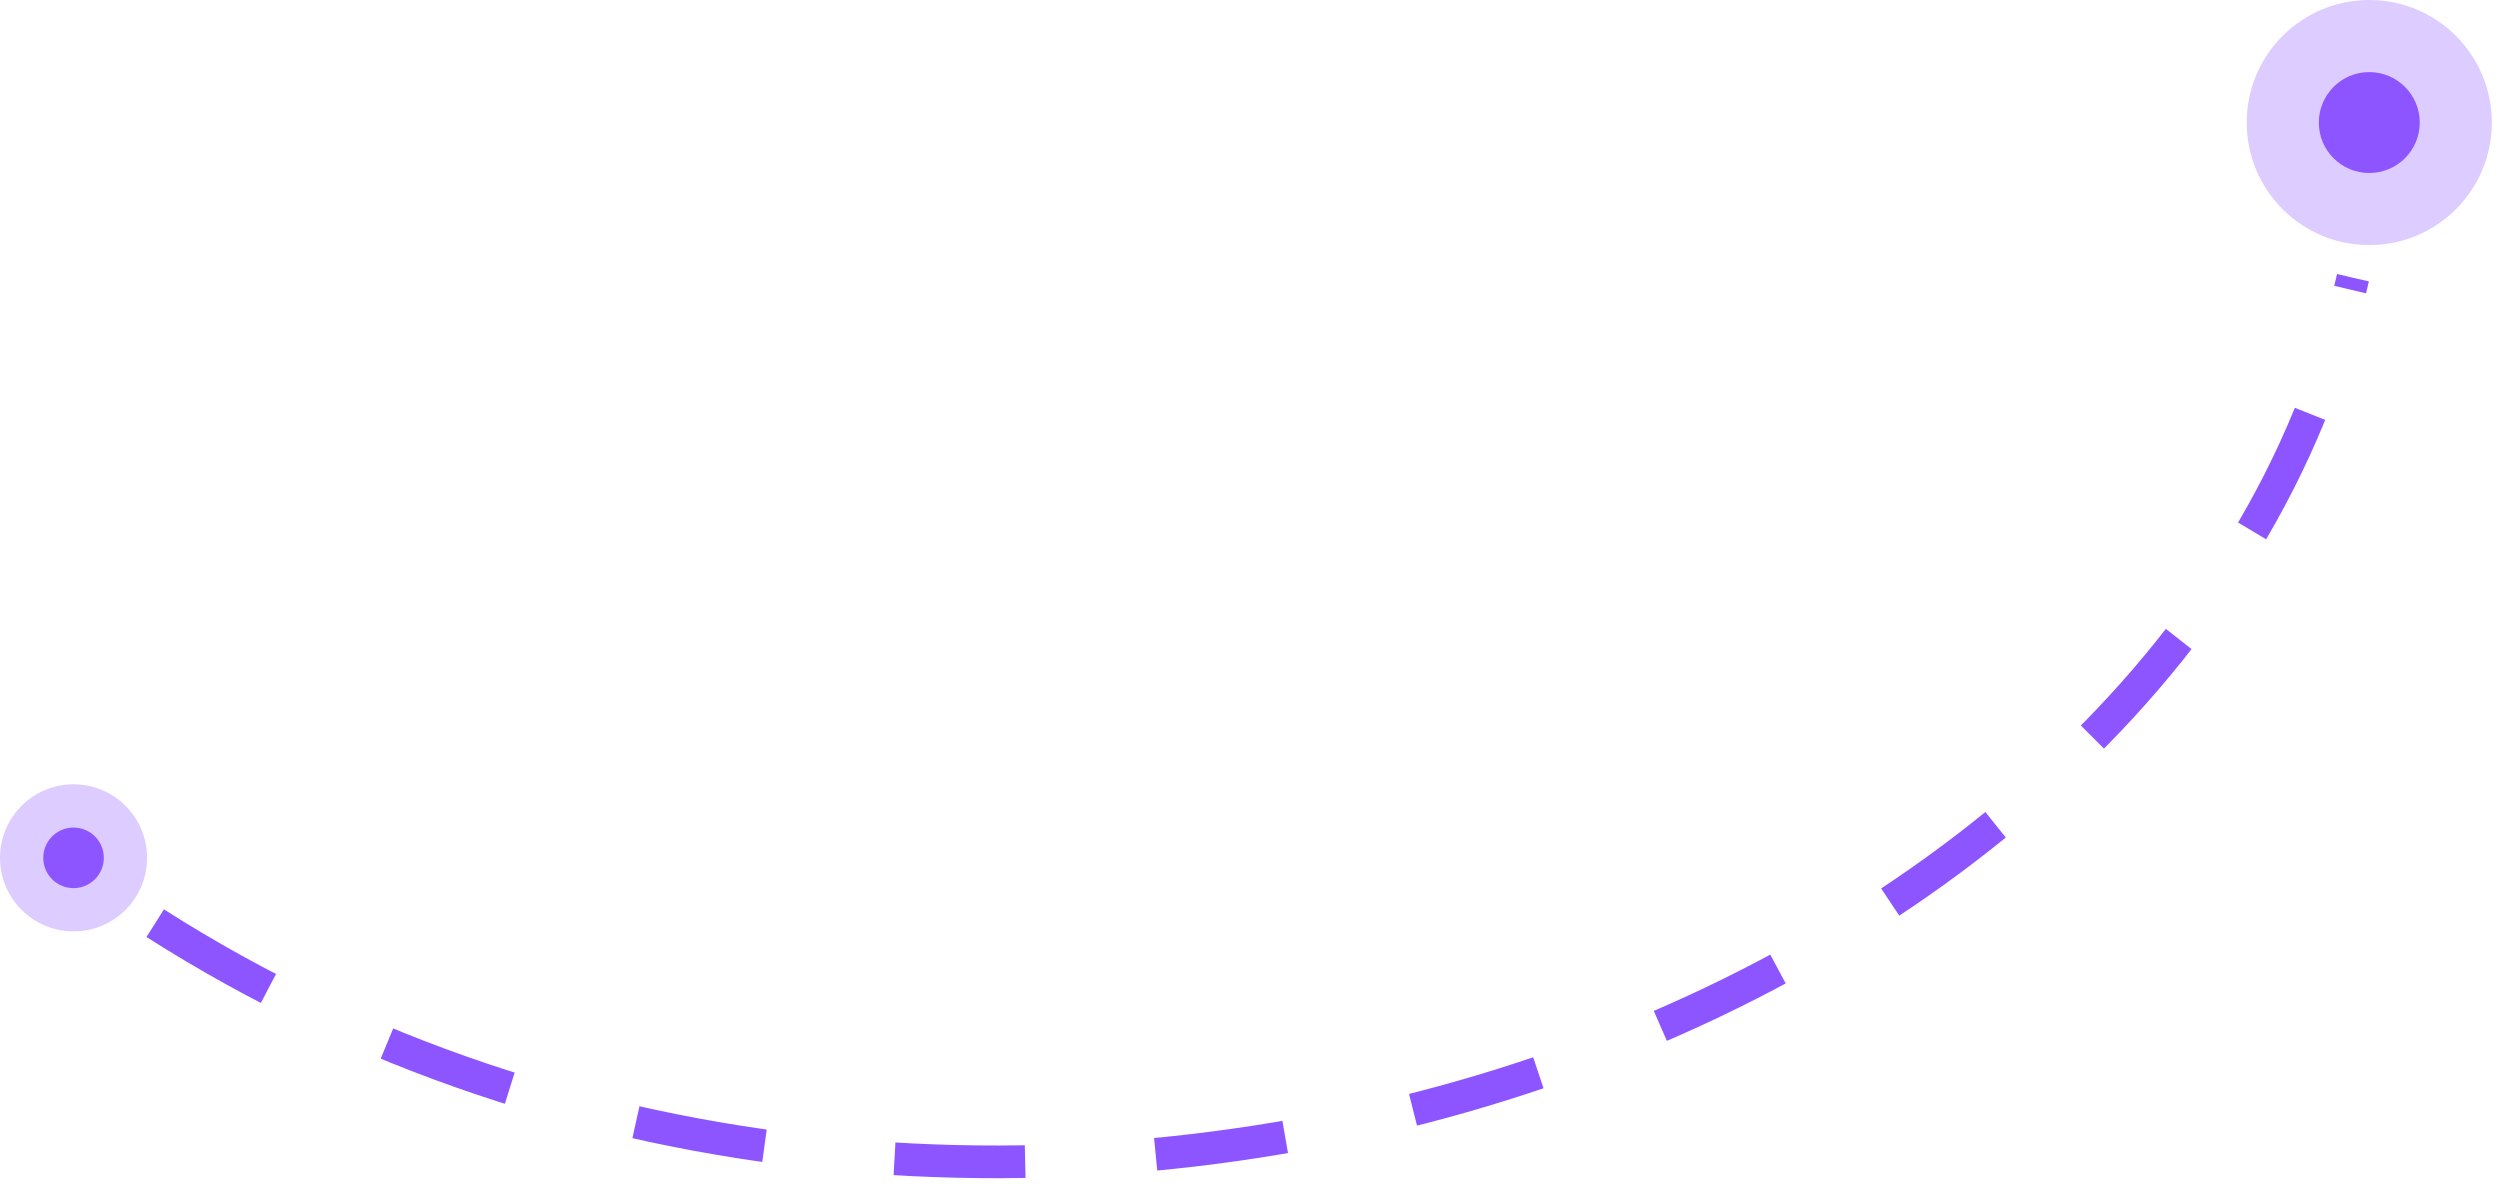 <?xml version="1.0" encoding="UTF-8"?> <svg xmlns="http://www.w3.org/2000/svg" width="153" height="73" viewBox="0 0 153 73" fill="none"> <circle cx="145" cy="7.5" r="7.5" fill="#8C55FF" fill-opacity="0.3"></circle> <circle cx="145" cy="7.5" r="3.088" fill="#8C55FF"></circle> <circle cx="4.5" cy="52.5" r="4.5" fill="#8C55FF" fill-opacity="0.3"></circle> <circle cx="4.501" cy="52.5" r="1.853" fill="#8C55FF"></circle> <path d="M9.5 56.5C60.5 89 133.5 63.5 144 17" stroke="#8C55FF" stroke-width="2" stroke-dasharray="8 8"></path> </svg> 